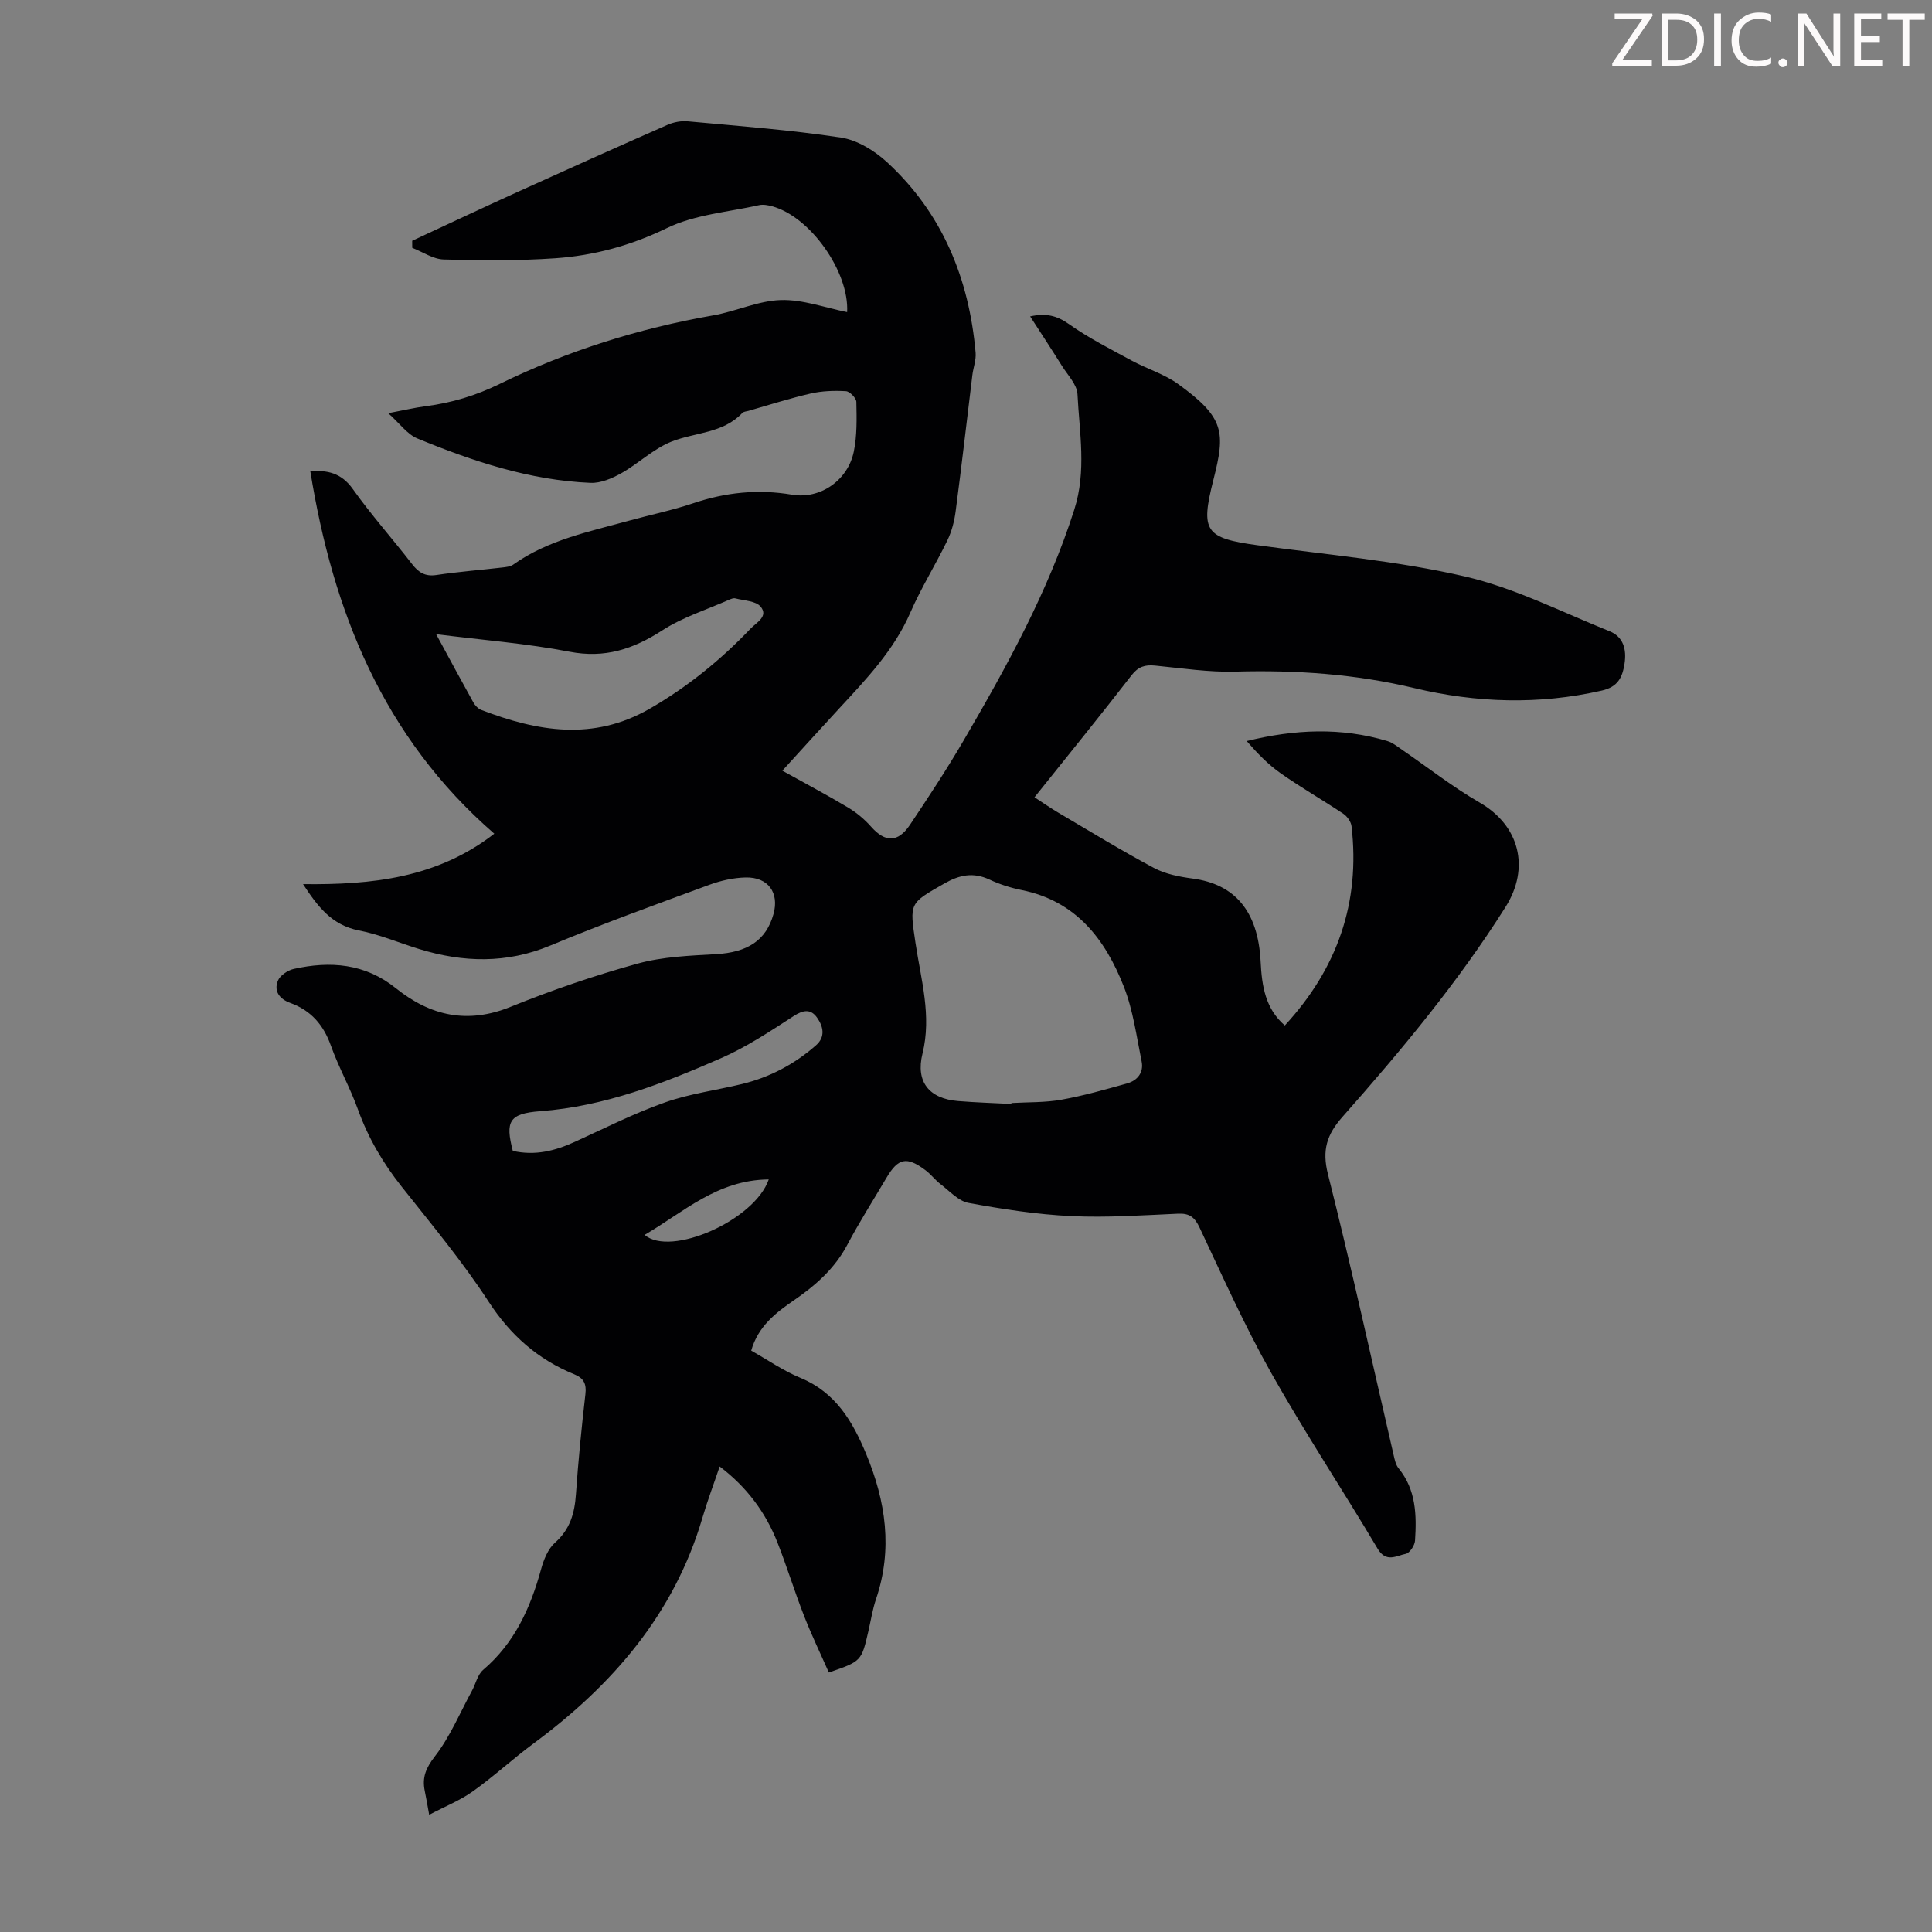 <svg enable-background="new 0 0 400 400" viewBox="0 0 400 400" xmlns="http://www.w3.org/2000/svg"><rect x="0" y="0" width="400" height="400" fill="#808080" stroke="none"/><g fill="#fcfafa"><path d="m342.2 3.2-6.3 9.2h6.1v1.2h-8.2v-.5l6.2-9.1h-5.7v-1.2h7.8v.4z"/><path d="m344 13.7v-10.9h3.1c1.6 0 3 .5 4.1 1.4 1.1 1 1.6 2.2 1.6 3.9s-.5 3-1.6 4-2.5 1.5-4.2 1.5h-3zm1.4-9.6v8.4h1.6c1.4 0 2.5-.4 3.2-1.1.8-.8 1.2-1.8 1.2-3.2s-.4-2.4-1.2-3.1-1.8-1-3.1-1z"/><path d="m356.3 2.8v10.9h-1.4v-10.9z"/><path d="m366.6 13.2c-.8.4-1.8.6-3 .6-1.6 0-2.8-.5-3.7-1.5s-1.4-2.3-1.4-3.9c0-1.7.5-3.2 1.6-4.2s2.4-1.6 4-1.6c1 0 1.9.1 2.6.4v1.5c-.8-.4-1.6-.6-2.6-.6-1.2 0-2.2.4-3 1.2s-1.1 1.9-1.1 3.3c0 1.3.4 2.3 1.1 3.1s1.6 1.1 2.8 1.1c1.1 0 2-.2 2.8-.7v1.3z"/><path d="m368.2 13c0-.3.1-.5.3-.6.2-.2.4-.3.6-.3.3 0 .5.1.7.3s.3.4.3.6-.1.5-.3.6c-.2.2-.4.3-.7.3s-.5-.1-.6-.3c-.2-.2-.3-.4-.3-.6z"/><path d="m381.1 13.7h-1.7l-5.5-8.4c-.2-.2-.3-.5-.4-.7 0 .2.1.8.1 1.5v7.6h-1.4v-10.9h1.8l5.3 8.3c.3.4.4.6.4.8 0-.3-.1-.8-.1-1.6v-7.5h1.4v10.9z"/><path d="m389.7 13.7h-5.8v-10.9h5.6v1.2h-4.2v3.5h3.9v1.2h-3.9v3.7h4.4z"/><path d="m398.4 4.1h-3.1v9.6h-1.4v-9.6h-3.1v-1.3h7.7v1.3z"/></g><path d="m149 303.62c-1.25 3.71-2.55 7.14-3.58 10.65-5.85 19.91-18.61 34.6-34.93 46.68-4.31 3.18-8.26 6.85-12.62 9.95-2.61 1.86-5.69 3.08-9.01 4.83-.43-2.36-.65-3.66-.92-4.95-.57-2.78.23-4.73 2.1-7.15 3.15-4.06 5.18-8.99 7.67-13.57.79-1.45 1.16-3.34 2.32-4.33 6.51-5.55 9.79-12.82 11.99-20.83.54-1.97 1.43-4.21 2.88-5.5 3.13-2.77 4.07-6.1 4.34-10.04.48-6.92 1.17-13.83 1.96-20.72.25-2.14-.35-3.31-2.31-4.11-7.54-3.08-13.2-8.08-17.73-15.04-5.42-8.33-11.83-16.01-18.01-23.82-3.86-4.87-6.92-10.08-9.03-15.94-1.62-4.51-4.01-8.75-5.62-13.26-1.53-4.3-4.14-7.28-8.39-8.82-2.23-.81-3.44-2.41-2.59-4.57.43-1.1 2.03-2.19 3.28-2.47 7.58-1.7 14.77-1.14 21.15 3.98 7.16 5.75 14.84 7.48 23.77 3.86 8.58-3.47 17.39-6.49 26.3-8.95 5.19-1.43 10.77-1.64 16.2-1.95 6.53-.37 10.39-2.82 11.92-8.29 1.24-4.42-1.1-7.71-5.79-7.59-2.51.06-5.12.65-7.49 1.52-11.01 4.06-22.06 8.05-32.89 12.56-9.09 3.79-18.05 3.54-27.18.74-4.17-1.28-8.23-3.03-12.48-3.85-5.68-1.1-8.58-5.04-11.57-9.59 14.2.16 27.73-1.23 39.6-10.44-23.12-20.08-33.41-46.11-38.09-75.03 3.45-.28 6.4.3 8.79 3.66 3.82 5.37 8.24 10.32 12.27 15.54 1.36 1.76 2.71 2.62 5.05 2.27 4.53-.68 9.11-1.03 13.67-1.56.77-.09 1.65-.18 2.24-.6 7.21-5.13 15.72-6.81 24-9.1 4.42-1.22 8.93-2.14 13.26-3.6 6.71-2.26 13.41-2.96 20.45-1.77 5.88.99 11.55-2.99 12.78-8.87.7-3.34.61-6.89.54-10.34-.02-.79-1.37-2.18-2.16-2.22-2.41-.14-4.93-.06-7.28.48-4.35 1-8.61 2.37-12.91 3.6-.43.12-.99.14-1.26.43-4 4.25-9.76 3.99-14.66 5.93-3.73 1.48-6.81 4.52-10.37 6.53-1.92 1.08-4.28 2.1-6.4 2.01-12.57-.53-24.35-4.45-35.85-9.19-2.11-.87-3.66-3.12-6.03-5.23 3.08-.58 5.42-1.14 7.79-1.45 5.36-.69 10.37-2.21 15.28-4.61 14.04-6.86 28.82-11.5 44.24-14.2 4.72-.83 9.31-3.04 14-3.17 4.54-.13 9.13 1.59 13.7 2.5.45-8.36-7.65-19.8-15.56-21.92-.85-.23-1.82-.41-2.65-.23-6.43 1.44-13.34 1.95-19.12 4.76-7.46 3.62-15.07 5.68-23.1 6.24-7.67.53-15.4.47-23.09.25-2.19-.06-4.35-1.56-6.52-2.41 0-.49-.01-.97-.01-1.46 7.24-3.36 14.46-6.77 21.73-10.07 10.37-4.71 20.75-9.37 31.17-13.95 1.26-.55 2.8-.84 4.16-.71 10.58.98 21.2 1.77 31.69 3.36 3.38.51 6.95 2.7 9.54 5.08 11.48 10.56 17.01 24.1 18.36 39.46.13 1.51-.48 3.08-.67 4.62-1.15 9.42-2.23 18.86-3.47 28.27-.27 2.05-.82 4.15-1.72 6-2.44 5.03-5.42 9.8-7.65 14.91-3.39 7.79-9.08 13.75-14.7 19.82-3.87 4.18-7.68 8.41-11.8 12.92 4.7 2.62 9.2 5 13.57 7.61 1.78 1.06 3.45 2.46 4.82 4.01 2.88 3.25 5.53 3.32 8.03-.41 3.85-5.76 7.67-11.56 11.16-17.55 8.9-15.27 17.42-30.69 22.85-47.68 2.58-8.07 1.06-15.98.67-23.94-.1-1.98-2-3.91-3.18-5.79-2.12-3.39-4.31-6.73-6.62-10.3 3.21-.72 5.51-.2 8.03 1.59 4.08 2.89 8.59 5.17 13 7.56 3.13 1.7 6.69 2.76 9.55 4.81 9.74 7.02 9.86 10.03 7.36 19.88-2.7 10.64-1.75 12.06 9.24 13.55 14.29 1.95 28.75 3.2 42.76 6.43 10.33 2.38 20.06 7.36 30 11.35 2.9 1.16 3.57 3.78 3.12 6.73-.44 2.81-1.34 4.79-4.68 5.56-13.04 2.98-25.96 2.57-38.89-.52-12.15-2.9-24.47-3.75-36.95-3.4-5.55.16-11.14-.71-16.7-1.25-2.06-.2-3.47.22-4.84 2-6.51 8.4-13.21 16.65-20.1 25.27 1.75 1.13 3.34 2.25 5.02 3.24 6.54 3.85 13.02 7.82 19.71 11.39 2.4 1.28 5.3 1.83 8.05 2.2 8.59 1.15 13.51 6.62 14.04 17.18.25 5.06.98 9.76 5.01 13.23 10.83-11.73 15.66-25.4 13.81-41.26-.11-.92-.9-2.03-1.7-2.57-4.27-2.85-8.74-5.41-12.94-8.36-2.63-1.84-4.9-4.19-7.06-6.69 9.98-2.47 19.57-2.86 29.1-.01 1.12.34 2.12 1.16 3.12 1.85 5.33 3.65 10.44 7.68 16.02 10.9 8.22 4.74 10.48 13.49 5.33 21.64-9.83 15.58-21.58 29.67-33.74 43.42-3.24 3.67-4.28 6.86-3.01 11.88 4.87 19.29 9.1 38.73 13.59 58.11.22.96.44 2.05 1.03 2.77 3.64 4.45 3.75 9.69 3.41 14.98-.06.99-1.11 2.58-1.93 2.74-1.92.37-4.04 1.91-5.81-1.06-7.25-12.21-15.11-24.08-22.07-36.45-5.47-9.71-10.04-19.93-14.79-30.02-1.01-2.15-2.07-3.01-4.46-2.9-7.37.33-14.78.85-22.13.5-7.12-.34-14.23-1.44-21.25-2.73-2.09-.38-3.91-2.44-5.76-3.85-1.15-.88-2.04-2.09-3.2-2.95-3.85-2.87-5.62-2.49-8.02 1.58-2.73 4.62-5.62 9.16-8.13 13.9-2.61 4.93-6.57 8.4-11.03 11.47-3.8 2.61-7.42 5.39-8.86 10.43 3.39 1.91 6.63 4.17 10.19 5.64 7.28 3.01 10.81 9.01 13.61 15.76 4.07 9.8 5.54 19.75 2.03 30.08-.71 2.11-1.05 4.34-1.55 6.52-1.45 6.32-1.45 6.32-8.21 8.64-1.71-3.88-3.59-7.77-5.15-11.78-1.95-4.99-3.52-10.13-5.48-15.12-2.45-6.22-6.32-11.47-11.97-15.75zm60.39-75.06c0-.06 0-.13.01-.19 3.46-.2 6.97-.08 10.36-.69 4.58-.82 9.09-2.11 13.59-3.37 2.15-.6 3.48-2.26 3.01-4.56-1.06-5.2-1.76-10.58-3.68-15.47-3.85-9.82-9.9-17.74-21.15-20-2.28-.46-4.57-1.19-6.68-2.18-3.38-1.57-6.21-.97-9.37.84-7.25 4.14-7.18 3.96-5.93 12.33 1.13 7.56 3.38 15.02 1.44 22.88-1.45 5.85 1.4 9.33 7.38 9.81 3.66.3 7.34.41 11.02.6zm-119.09-97.26c2.8 5.16 5.22 9.67 7.71 14.14.35.64.99 1.3 1.65 1.55 11.63 4.46 23.16 6.46 34.82-.24 7.84-4.51 14.72-10.1 20.92-16.6 1.2-1.26 3.76-2.54 2.08-4.55-1-1.2-3.42-1.24-5.23-1.71-.38-.1-.89.1-1.29.28-4.66 2.06-9.64 3.62-13.87 6.36-6.01 3.88-11.88 5.81-19.18 4.4-8.85-1.71-17.9-2.4-27.61-3.63zm15.87 106.98c4.7 1.06 8.82-.04 12.88-1.89 6.17-2.82 12.26-5.9 18.63-8.15 5.13-1.81 10.64-2.52 15.96-3.81 5.75-1.4 10.85-4.1 15.3-8.01 2.03-1.78 1.49-3.93.23-5.72-1.29-1.84-2.84-1.64-4.84-.34-4.86 3.15-9.76 6.41-15.04 8.72-11.97 5.24-24.12 9.98-37.42 10.98-6.48.48-7.28 2.1-5.7 8.22zm52.99 5.91c-10.67.09-17.63 6.78-25.7 11.48 5.36 4.62 22.76-2.98 25.7-11.48z" fill="#010103"/></svg>